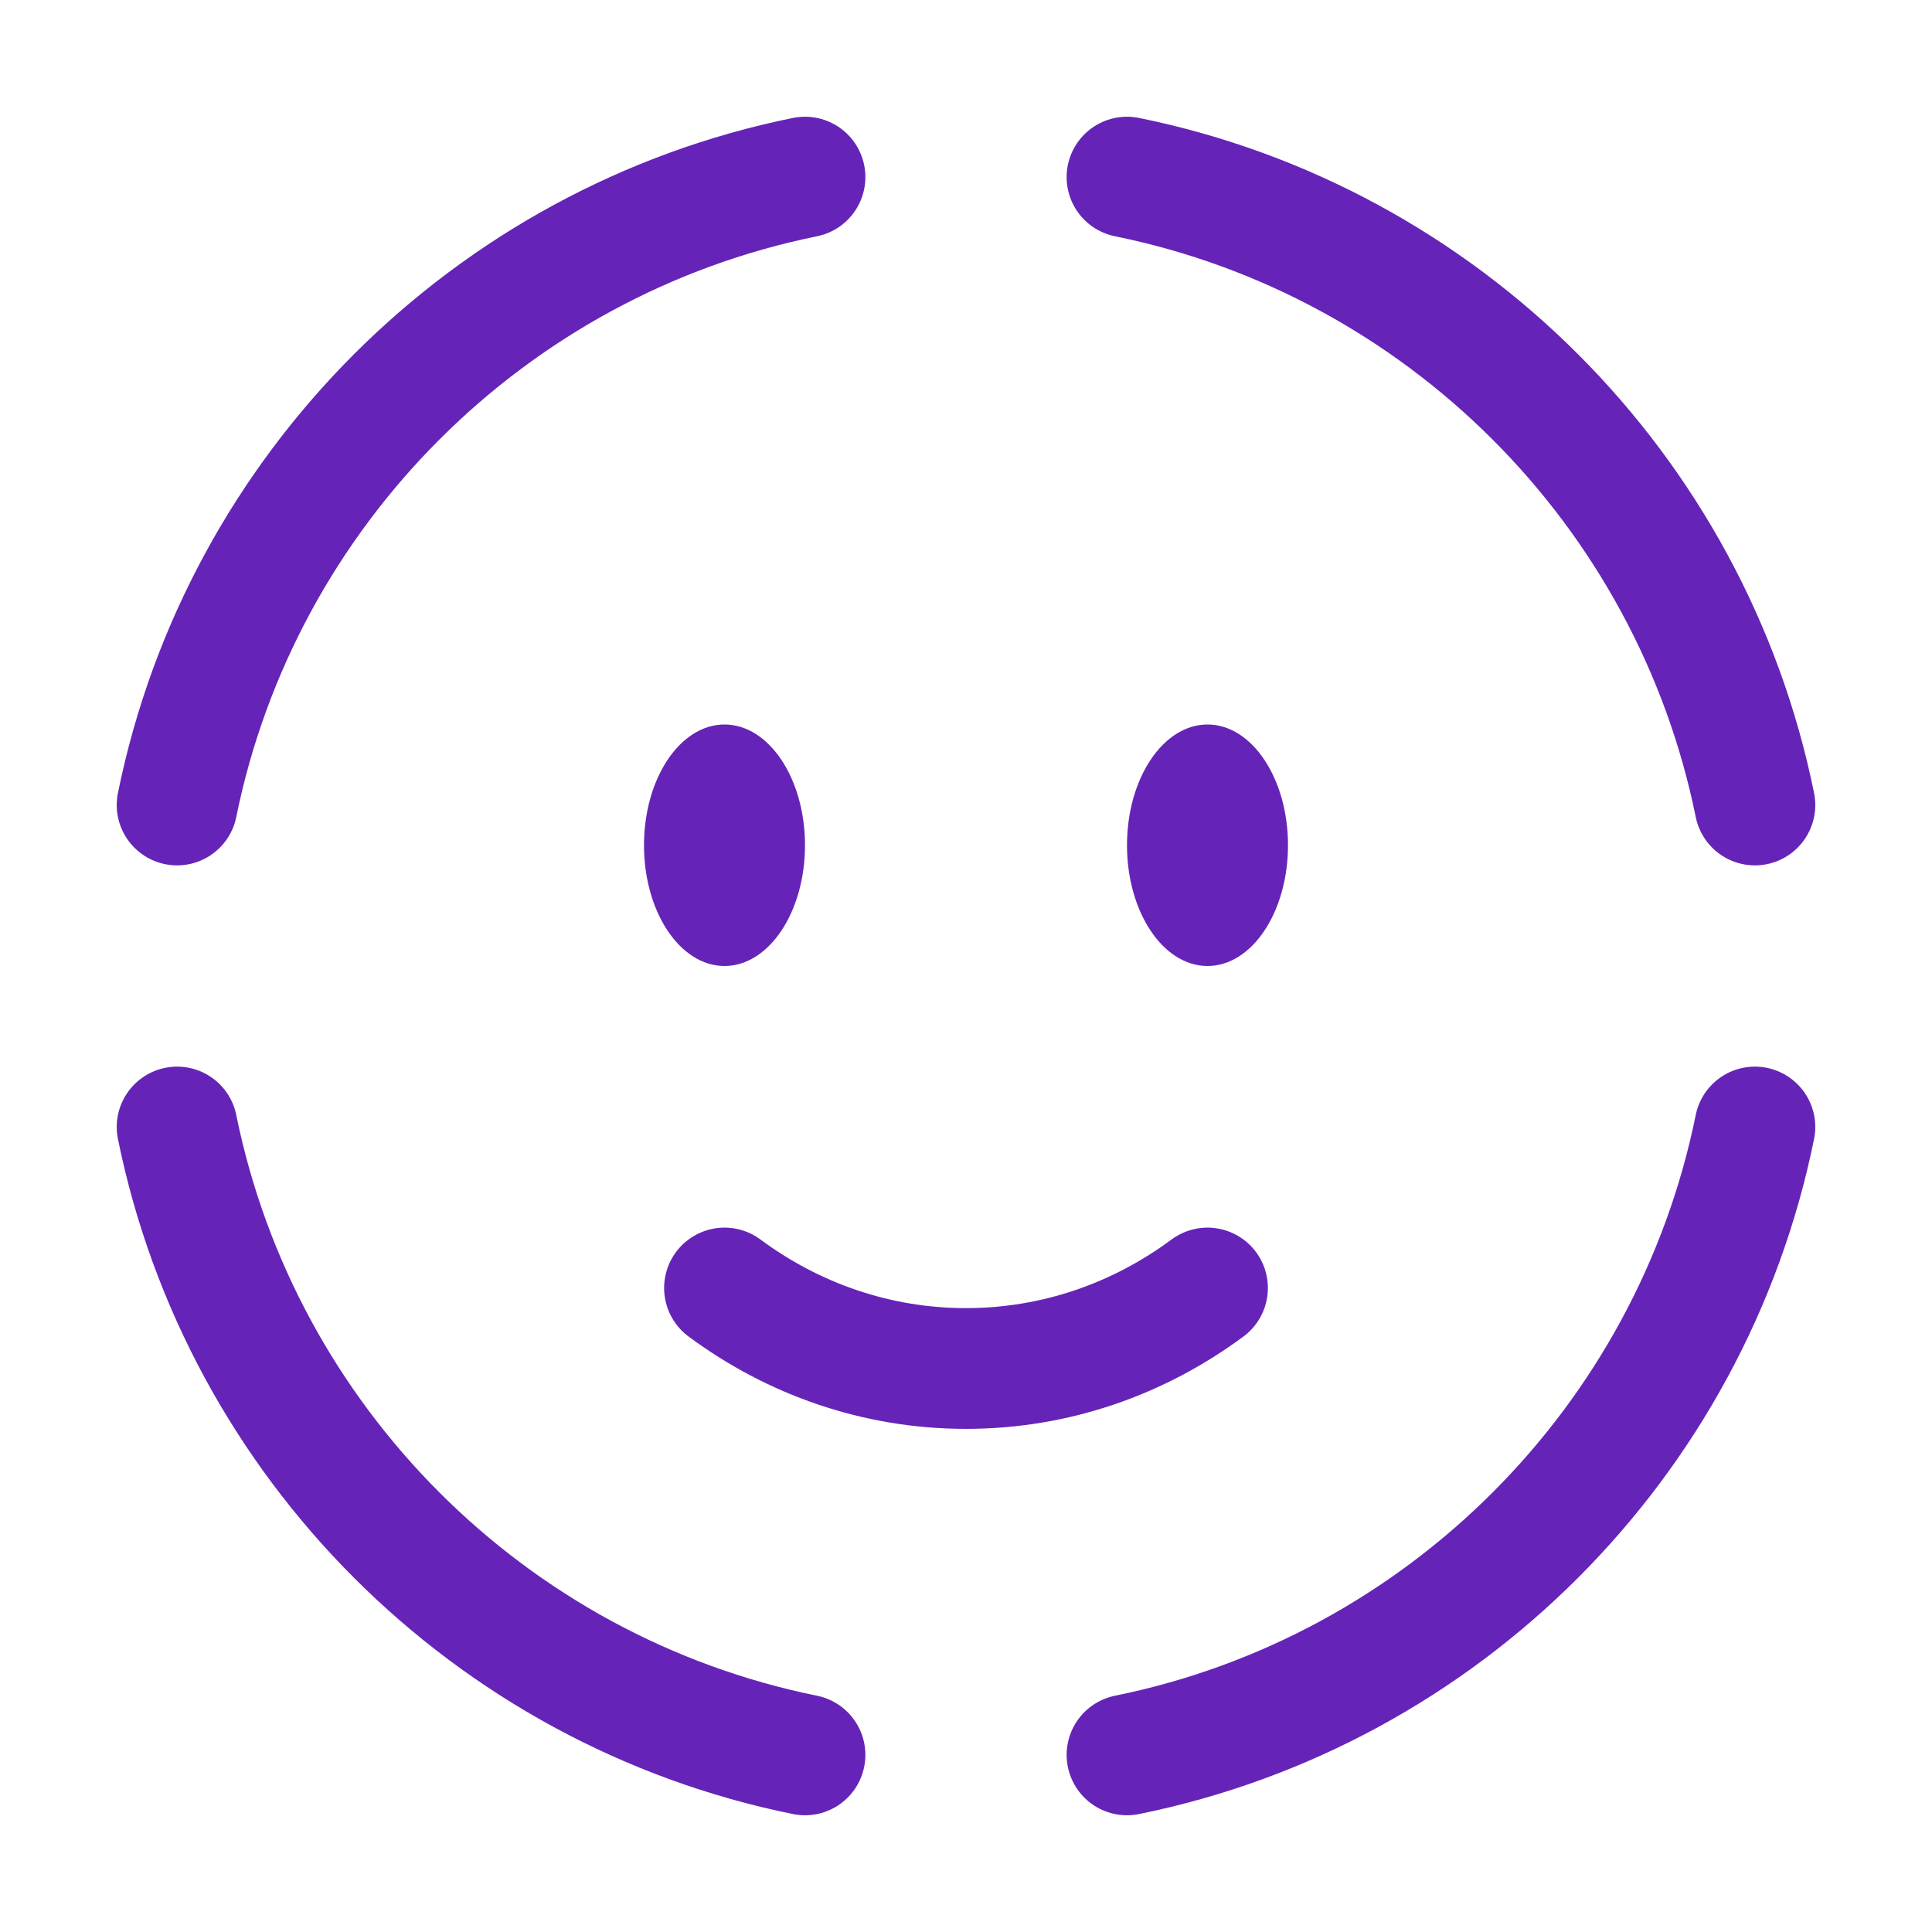 <svg xmlns="http://www.w3.org/2000/svg" width="800px" height="800px" viewBox="0 0 24 24" fill="none"><g id="SVGRepo_bgCarrier" stroke-width="0"></g><g id="SVGRepo_tracerCarrier" stroke-linecap="round" stroke-linejoin="round"></g><g id="SVGRepo_iconCarrier"><path d="M9 16C9.85 16.63 10.885 17 12 17C13.115 17 14.15 16.63 15 16" stroke="#6524b7" stroke-width="1.5" stroke-linecap="round"></path><ellipse cx="15" cy="10.5" rx="1" ry="1.5" fill="#6524b7"></ellipse><ellipse cx="9" cy="10.5" rx="1" ry="1.5" fill="#6524b7"></ellipse><path d="M2.2 10C2.995 6.082 6.082 2.996 10 2.2" stroke="#6524b7" stroke-width="1.5" stroke-linecap="round"></path><path d="M2.2 14C2.996 17.918 6.082 21.005 10 21.8" stroke="#6524b7" stroke-width="1.5" stroke-linecap="round"></path><path d="M21.8 10C21.005 6.082 17.918 2.996 14 2.2" stroke="#6524b7" stroke-width="1.5" stroke-linecap="round"></path><path d="M21.8 14C21.005 17.918 17.918 21.005 14 21.8" stroke="#6524b7" stroke-width="1.5" stroke-linecap="round"></path></g></svg>